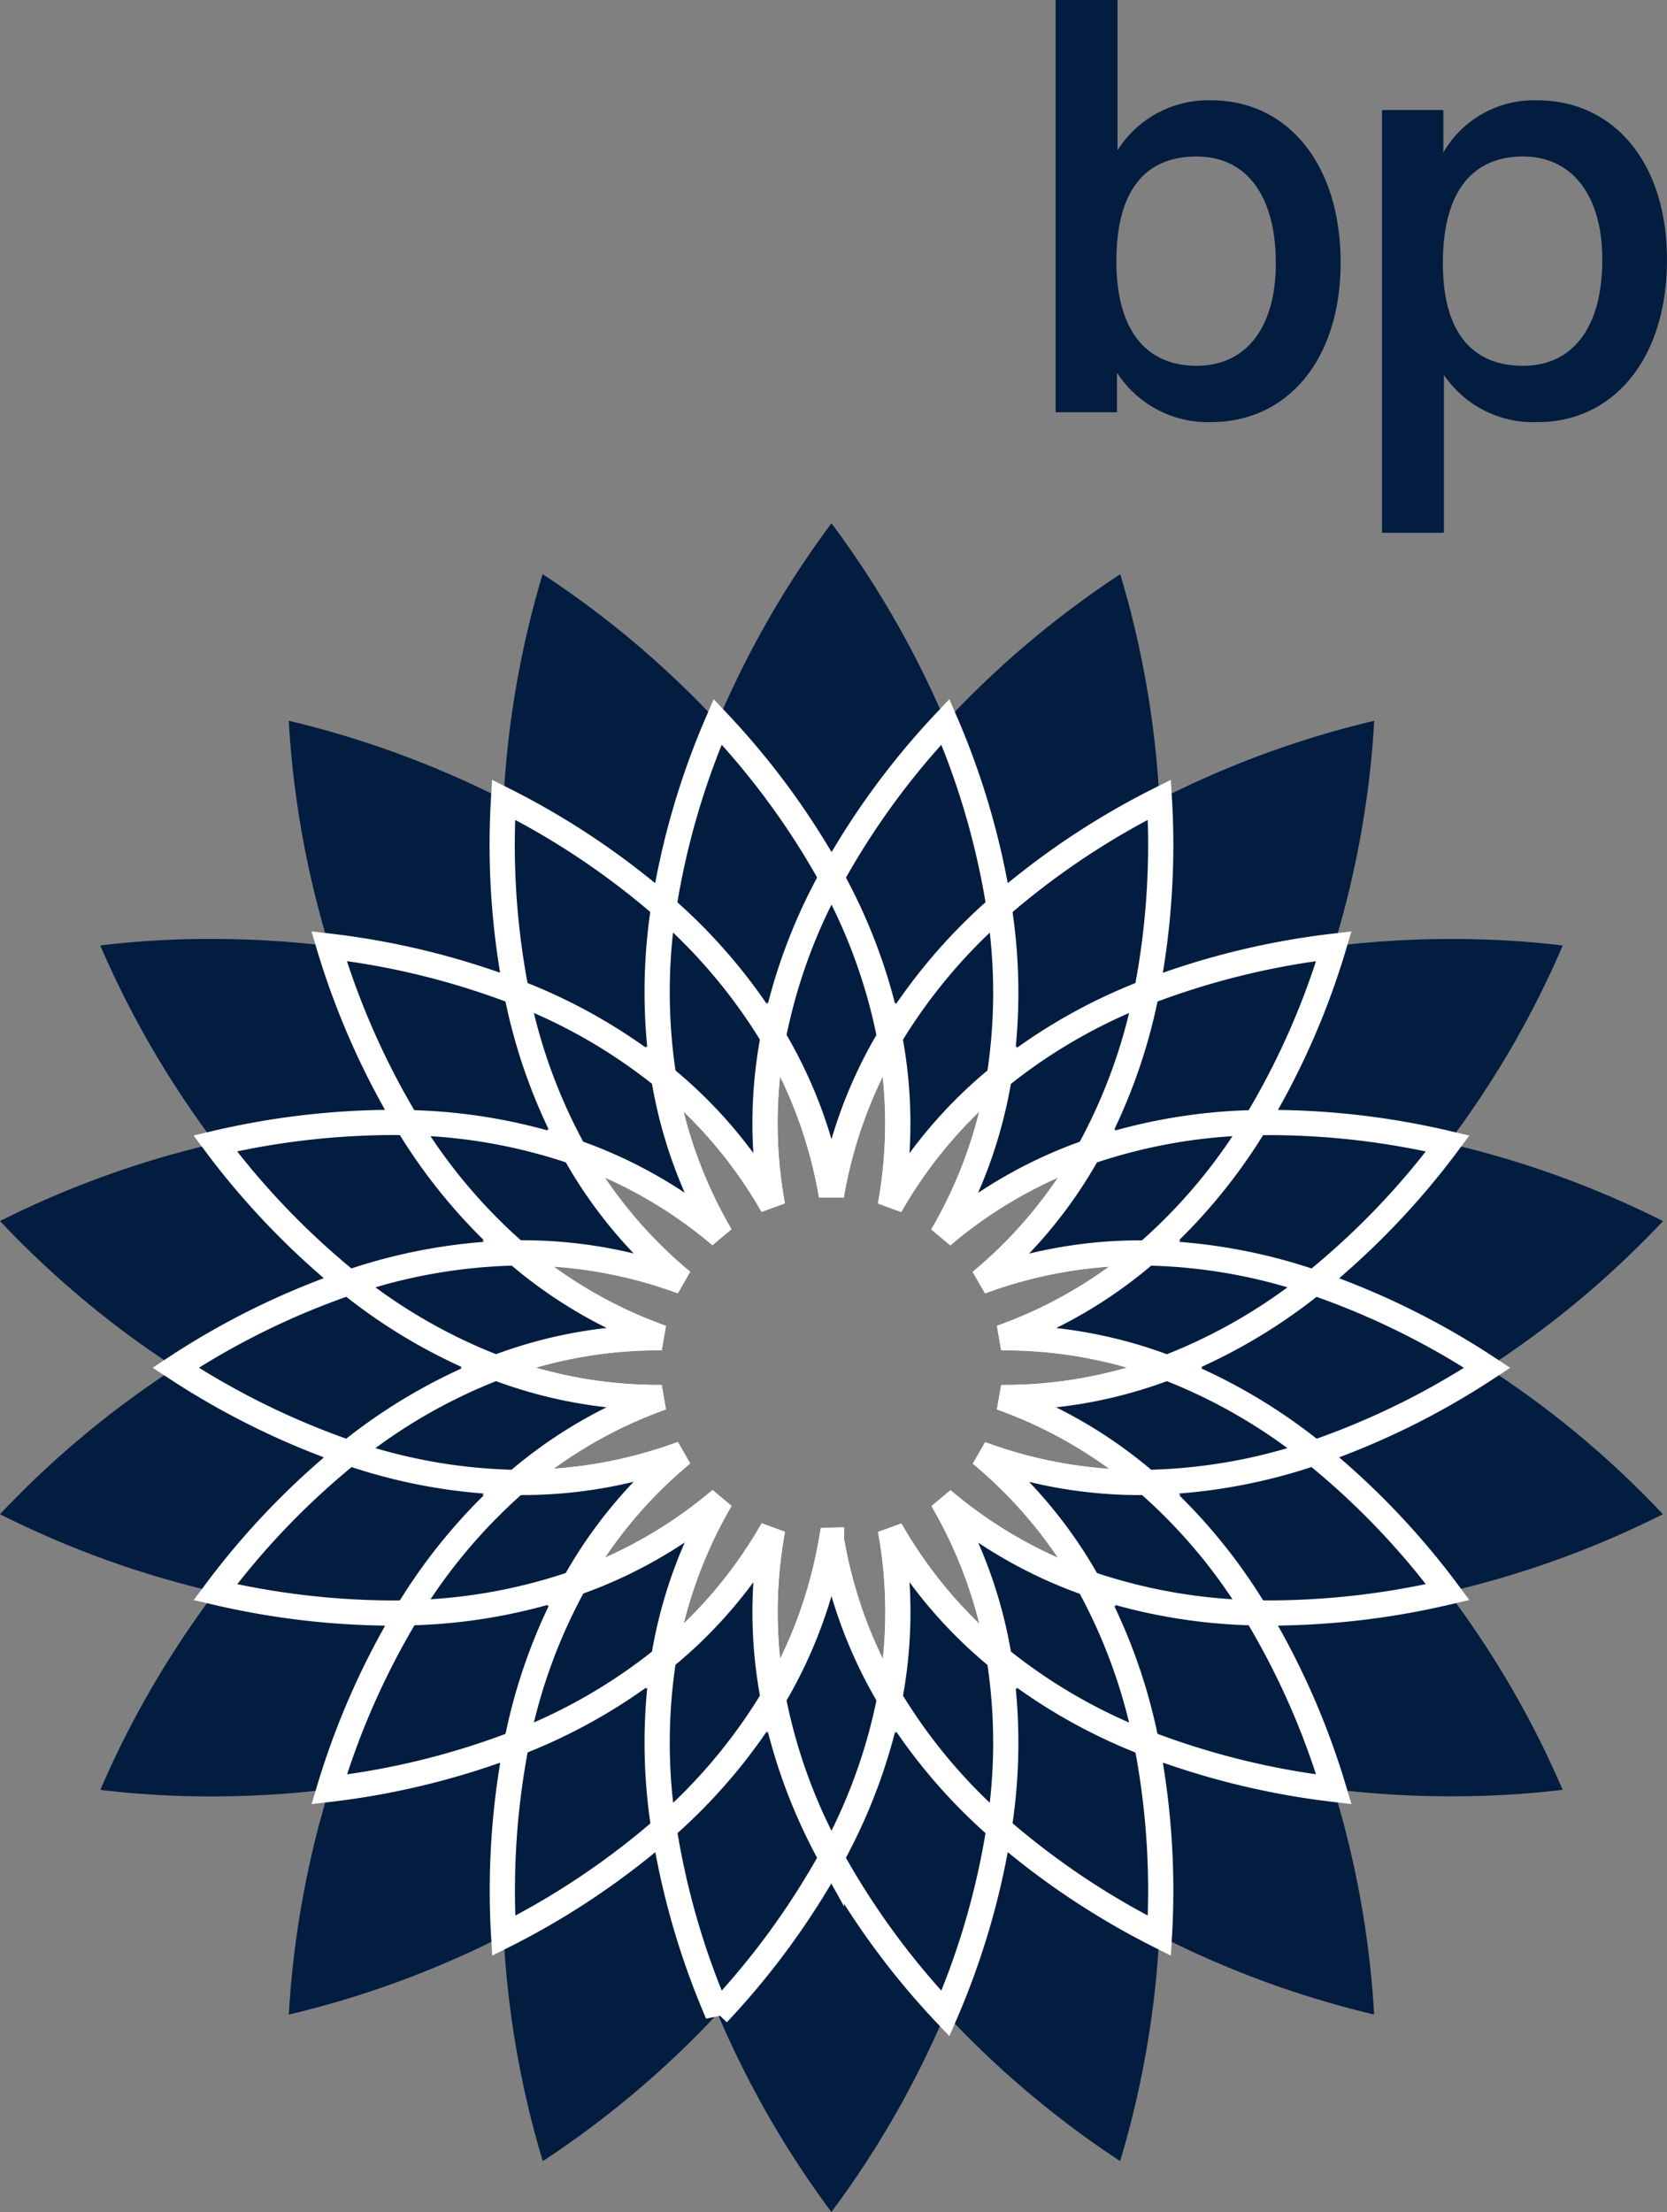 <svg xmlns="http://www.w3.org/2000/svg" width="66.118" height="87.729" viewBox="0 0 66.118 87.729"><rect x="0" y="0" width="66.118" height="87.729" fill="#808080" stroke="none"/><defs><style>.a,.b,.c{fill:#031d40;}.b{stroke:#fff;}.c{fill-rule:evenodd;}</style></defs><g transform="translate(-15.582 -1.539)"><path class="a" d="M32.978,66.977h0a38.031,38.031,0,0,1-4.514-7.87,37.964,37.964,0,0,1-6.936,5.85,37.848,37.848,0,0,1-1.553-8.941,38,38,0,0,1-8.52,3.128,38.037,38.037,0,0,1,1.6-8.935,38.13,38.13,0,0,1-4.668.283,36.632,36.632,0,0,1-4.408-.259,37.958,37.958,0,0,1,4.561-7.847A38,38,0,0,1,0,39.3,37.913,37.913,0,0,1,6.967,33.49,38.013,38.013,0,0,1,0,27.673a38.174,38.174,0,0,1,8.537-3.08,38,38,0,0,1-4.561-7.85,36.583,36.583,0,0,1,4.4-.258,38.413,38.413,0,0,1,4.676.282,37.939,37.939,0,0,1-1.6-8.935,38.306,38.306,0,0,1,8.52,3.128,37.782,37.782,0,0,1,1.55-8.942,37.98,37.98,0,0,1,6.939,5.852A38.1,38.1,0,0,1,32.978,0,37.956,37.956,0,0,1,37.5,7.872,37.991,37.991,0,0,1,44.432,2.02a38.09,38.09,0,0,1,1.554,8.942,37.963,37.963,0,0,1,8.52-3.128,37.934,37.934,0,0,1-1.6,8.935,38.49,38.49,0,0,1,4.677-.282,36.618,36.618,0,0,1,4.4.258,37.6,37.6,0,0,1-4.556,7.847,38.127,38.127,0,0,1,8.533,3.083,37.8,37.8,0,0,1-6.963,5.817A37.759,37.759,0,0,1,65.956,39.3a37.992,37.992,0,0,1-8.533,3.083,37.707,37.707,0,0,1,4.556,7.847,36.462,36.462,0,0,1-4.4.258,38.417,38.417,0,0,1-4.677-.282,37.954,37.954,0,0,1,1.6,8.935,38.062,38.062,0,0,1-8.52-3.128,38.08,38.08,0,0,1-1.554,8.941,38.057,38.057,0,0,1-6.935-5.85,37.916,37.916,0,0,1-4.518,7.87Zm0-26.646h0a18.169,18.169,0,0,0,2.312,6.261,18.265,18.265,0,0,0,.024-6.677,18.3,18.3,0,0,0,4.319,5.1,18.231,18.231,0,0,0-2.261-6.286,18.208,18.208,0,0,0,5.8,3.314A18.163,18.163,0,0,0,38.9,36.908a18.262,18.262,0,0,0,6.338,1.135l.245,0a18.111,18.111,0,0,0-5.772-3.367h.116a18.2,18.2,0,0,0,6.461-1.183A18.12,18.12,0,0,0,39.825,32.3h-.116a18.117,18.117,0,0,0,5.772-3.367l-.253,0a18.162,18.162,0,0,0-6.33,1.135,18.174,18.174,0,0,0,4.274-5.133,18.171,18.171,0,0,0-5.8,3.314,18.268,18.268,0,0,0,2.261-6.283,18.186,18.186,0,0,0-4.319,5.1,18.222,18.222,0,0,0-.027-6.681,18.24,18.24,0,0,0-2.31,6.27,18.175,18.175,0,0,0-2.31-6.27,18.113,18.113,0,0,0-.028,6.681,18.108,18.108,0,0,0-4.315-5.1,18.163,18.163,0,0,0,2.258,6.286,18.161,18.161,0,0,0-5.8-3.314,18.217,18.217,0,0,0,4.273,5.133,18.332,18.332,0,0,0-6.371-1.134h-.211A18.158,18.158,0,0,0,26.247,32.3h-.09a18.18,18.18,0,0,0-6.483,1.191,18.2,18.2,0,0,0,6.457,1.183h.116a18.177,18.177,0,0,0-5.772,3.367l.245,0a18.251,18.251,0,0,0,6.338-1.135,18.157,18.157,0,0,0-4.273,5.133,18.15,18.15,0,0,0,5.8-3.314,18.175,18.175,0,0,0-2.258,6.286,18.169,18.169,0,0,0,4.315-5.1,18.129,18.129,0,0,0,.028,6.68A18.094,18.094,0,0,0,32.977,40.33Z" transform="translate(15.582 22.291)"/><path class="b" d="M21.5,51.234v0a30.554,30.554,0,0,1-2.129-7.35,30.554,30.554,0,0,1-6.359,4.262,30.59,30.59,0,0,1,.51-7.638,30.5,30.5,0,0,1-7.431,1.831,30.592,30.592,0,0,1,3.094-7c-.237.006-.466.008-.678.008h-.01a31.139,31.139,0,0,1-6.922-.828,30.52,30.52,0,0,1,5.3-5.52A30.786,30.786,0,0,1,0,25.617a30.478,30.478,0,0,1,6.869-3.376,30.822,30.822,0,0,1-5.3-5.521,31.138,31.138,0,0,1,6.956-.831c.2,0,.412,0,.654.008a30.607,30.607,0,0,1-3.094-7,30.638,30.638,0,0,1,7.434,1.827,30.444,30.444,0,0,1-.513-7.635,30.576,30.576,0,0,1,6.359,4.258A30.472,30.472,0,0,1,21.5,0a30.493,30.493,0,0,1,4.518,6.176A30.473,30.473,0,0,1,30.531,0a30.531,30.531,0,0,1,2.13,7.347A30.6,30.6,0,0,1,39.02,3.09a30.579,30.579,0,0,1-.51,7.635A30.663,30.663,0,0,1,45.94,8.9a30.34,30.34,0,0,1-3.093,7c.237-.006.465-.008.677-.008a31.047,31.047,0,0,1,6.933.831,30.613,30.613,0,0,1-5.3,5.521,30.612,30.612,0,0,1,6.868,3.376,30.552,30.552,0,0,1-6.868,3.377,30.513,30.513,0,0,1,5.3,5.52,31.211,31.211,0,0,1-6.932.828c-.238,0-.467,0-.678-.008a30.307,30.307,0,0,1,3.093,7,30.732,30.732,0,0,1-7.43-1.831,30.586,30.586,0,0,1,.51,7.638,30.578,30.578,0,0,1-6.359-4.262,30.47,30.47,0,0,1-2.129,7.35,30.523,30.523,0,0,1-4.518-6.178A30.658,30.658,0,0,1,21.5,51.233Zm4.517-18.778h0a18.187,18.187,0,0,0,2.31,6.265,18.216,18.216,0,0,0,.027-6.68,18.165,18.165,0,0,0,4.314,5.1,18.188,18.188,0,0,0-2.254-6.287,18.187,18.187,0,0,0,5.8,3.318,18.105,18.105,0,0,0-4.272-5.134,18.188,18.188,0,0,0,6.329,1.133l.254,0A18.119,18.119,0,0,0,32.745,26.8h.083a18.213,18.213,0,0,0,6.493-1.19,18.156,18.156,0,0,0-6.46-1.185h-.116a18.165,18.165,0,0,0,5.772-3.362l-.254,0A18.2,18.2,0,0,0,31.934,22.2a18.179,18.179,0,0,0,4.272-5.134,18.046,18.046,0,0,0-5.8,3.318,18.222,18.222,0,0,0,2.254-6.287,18.154,18.154,0,0,0-4.314,5.1,18.211,18.211,0,0,0-.027-6.679,18.154,18.154,0,0,0-2.31,6.27A18.255,18.255,0,0,0,23.7,12.51a18.129,18.129,0,0,0-.027,6.68,18.18,18.18,0,0,0-4.318-5.1,18.29,18.29,0,0,0,2.258,6.286,18.077,18.077,0,0,0-5.8-3.314A18.213,18.213,0,0,0,20.093,22.2a18.276,18.276,0,0,0-6.339-1.133l-.244,0a18.137,18.137,0,0,0,5.772,3.362h-.116a18.168,18.168,0,0,0-6.46,1.185A18.222,18.222,0,0,0,19.2,26.8h.083a18.146,18.146,0,0,0-5.772,3.362l.254,0a18.208,18.208,0,0,0,6.329-1.133,18.12,18.12,0,0,0-4.273,5.134,18.083,18.083,0,0,0,5.8-3.318,18.284,18.284,0,0,0-2.258,6.287,18.143,18.143,0,0,0,4.318-5.1A18.146,18.146,0,0,0,23.7,38.72,18.273,18.273,0,0,0,26.013,32.456Z" transform="translate(22.547 30.164)"/><path class="b" d="M19.148,38.881v0a21.551,21.551,0,0,1-2.311-6.333,18.15,18.15,0,0,0,2.309-6.271,18.23,18.23,0,0,0,2.311,6.271,18.244,18.244,0,0,0,.028-6.681,18.165,18.165,0,0,0,4.317,5.1,18.268,18.268,0,0,0-2.26-6.288A18.213,18.213,0,0,0,29.338,28a18.139,18.139,0,0,0-4.271-5.137A18.174,18.174,0,0,0,31.4,23.993l.247,0h0a18.274,18.274,0,0,0-5.77-3.366h.109a18.152,18.152,0,0,0,6.464-1.185,18.141,18.141,0,0,0-6.483-1.188h-.09a18.172,18.172,0,0,0,5.77-3.363l-.248,0a18.163,18.163,0,0,0-6.336,1.136,18.153,18.153,0,0,0,4.271-5.137,18.229,18.229,0,0,0-5.8,3.319A18.271,18.271,0,0,0,25.8,7.917a18.188,18.188,0,0,0-4.317,5.1,18.239,18.239,0,0,0-.028-6.68,21.779,21.779,0,0,1,4.338-5.161A21.684,21.684,0,0,1,25.8,7.917a21.643,21.643,0,0,1,5.843-3.366,21.793,21.793,0,0,1-2.3,6.335,21.624,21.624,0,0,1,6.639-1.163,21.731,21.731,0,0,1-4.33,5.167,21.654,21.654,0,0,1,6.639,1.178,21.714,21.714,0,0,1-5.833,3.373,21.856,21.856,0,0,1,5.833,3.377,21.755,21.755,0,0,1-6.636,1.174,21.732,21.732,0,0,1,4.327,5.171A21.74,21.74,0,0,1,29.342,28a21.794,21.794,0,0,1,2.3,6.338A21.659,21.659,0,0,1,25.8,30.968a21.66,21.66,0,0,1-.007,6.738,21.611,21.611,0,0,1-4.334-5.16,21.817,21.817,0,0,1-2.311,6.333ZM12.5,37.709h0a21.7,21.7,0,0,1-.008-6.74,21.727,21.727,0,0,1-5.838,3.365,21.729,21.729,0,0,1,2.3-6.339,21.719,21.719,0,0,1-6.64,1.168,21.839,21.839,0,0,1,4.327-5.171A21.568,21.568,0,0,1,0,22.817,21.775,21.775,0,0,1,5.836,19.44,21.688,21.688,0,0,1,0,16.068a21.686,21.686,0,0,1,6.639-1.178A21.762,21.762,0,0,1,2.312,9.722a21.668,21.668,0,0,1,6.64,1.164,21.785,21.785,0,0,1-2.3-6.336,21.63,21.63,0,0,1,5.842,3.366,21.864,21.864,0,0,1,0-6.742,21.708,21.708,0,0,1,4.341,5.161,18.129,18.129,0,0,0-.027,6.68,18.181,18.181,0,0,0-4.318-5.1,18.3,18.3,0,0,0,2.26,6.288,18.17,18.17,0,0,0-5.8-3.318,18.116,18.116,0,0,0,4.272,5.132A18.293,18.293,0,0,0,6.88,14.887l-.237,0a18.134,18.134,0,0,0,5.77,3.363h-.091A18.143,18.143,0,0,0,5.84,19.44,18.143,18.143,0,0,0,12.3,20.626h.109a18.176,18.176,0,0,0-5.77,3.366l.252,0a18.186,18.186,0,0,0,6.332-1.136,18.13,18.13,0,0,0-4.272,5.136,18.2,18.2,0,0,0,5.8-3.318,18.265,18.265,0,0,0-2.26,6.288,18.151,18.151,0,0,0,4.318-5.1,18.135,18.135,0,0,0,.027,6.681A21.757,21.757,0,0,1,12.5,37.708ZM19.146,12.6h0a18.087,18.087,0,0,0-2.308-6.265A21.663,21.663,0,0,1,19.148,0a21.735,21.735,0,0,1,2.308,6.336A18.15,18.15,0,0,0,19.146,12.6Z" transform="translate(29.414 36.339)"/><path class="c" d="M118,2.835V19.186h2.433V17.617a4.292,4.292,0,0,0,3.729,1.96c3,0,5.14-2.437,5.14-6.326,0-4-2.183-6.436-5.117-6.436a4.25,4.25,0,0,0-3.729,1.978V2.835Zm5.594,6.208c1.932,0,3.138,1.5,3.138,4.23,0,2.592-1.205,4.07-3.138,4.07-2.024,0-3.184-1.433-3.184-4.139C120.406,10.453,121.5,9.043,123.59,9.043Zm12.949,0c1.909,0,3.138,1.5,3.138,4.093,0,2.729-1.205,4.207-3.138,4.207-2.07,0-3.184-1.387-3.184-4.07,0-2.8,1.137-4.23,3.184-4.23ZM133.4,17.707a4.285,4.285,0,0,0,3.729,1.869c2.934,0,5.117-2.437,5.117-6.439,0-3.888-2.138-6.322-5.14-6.322a4.15,4.15,0,0,0-3.729,2.069V7.2h-2.433V23.965H133.4V17.707h0Z" transform="translate(-60.548 -1.297)"/></g></svg>
